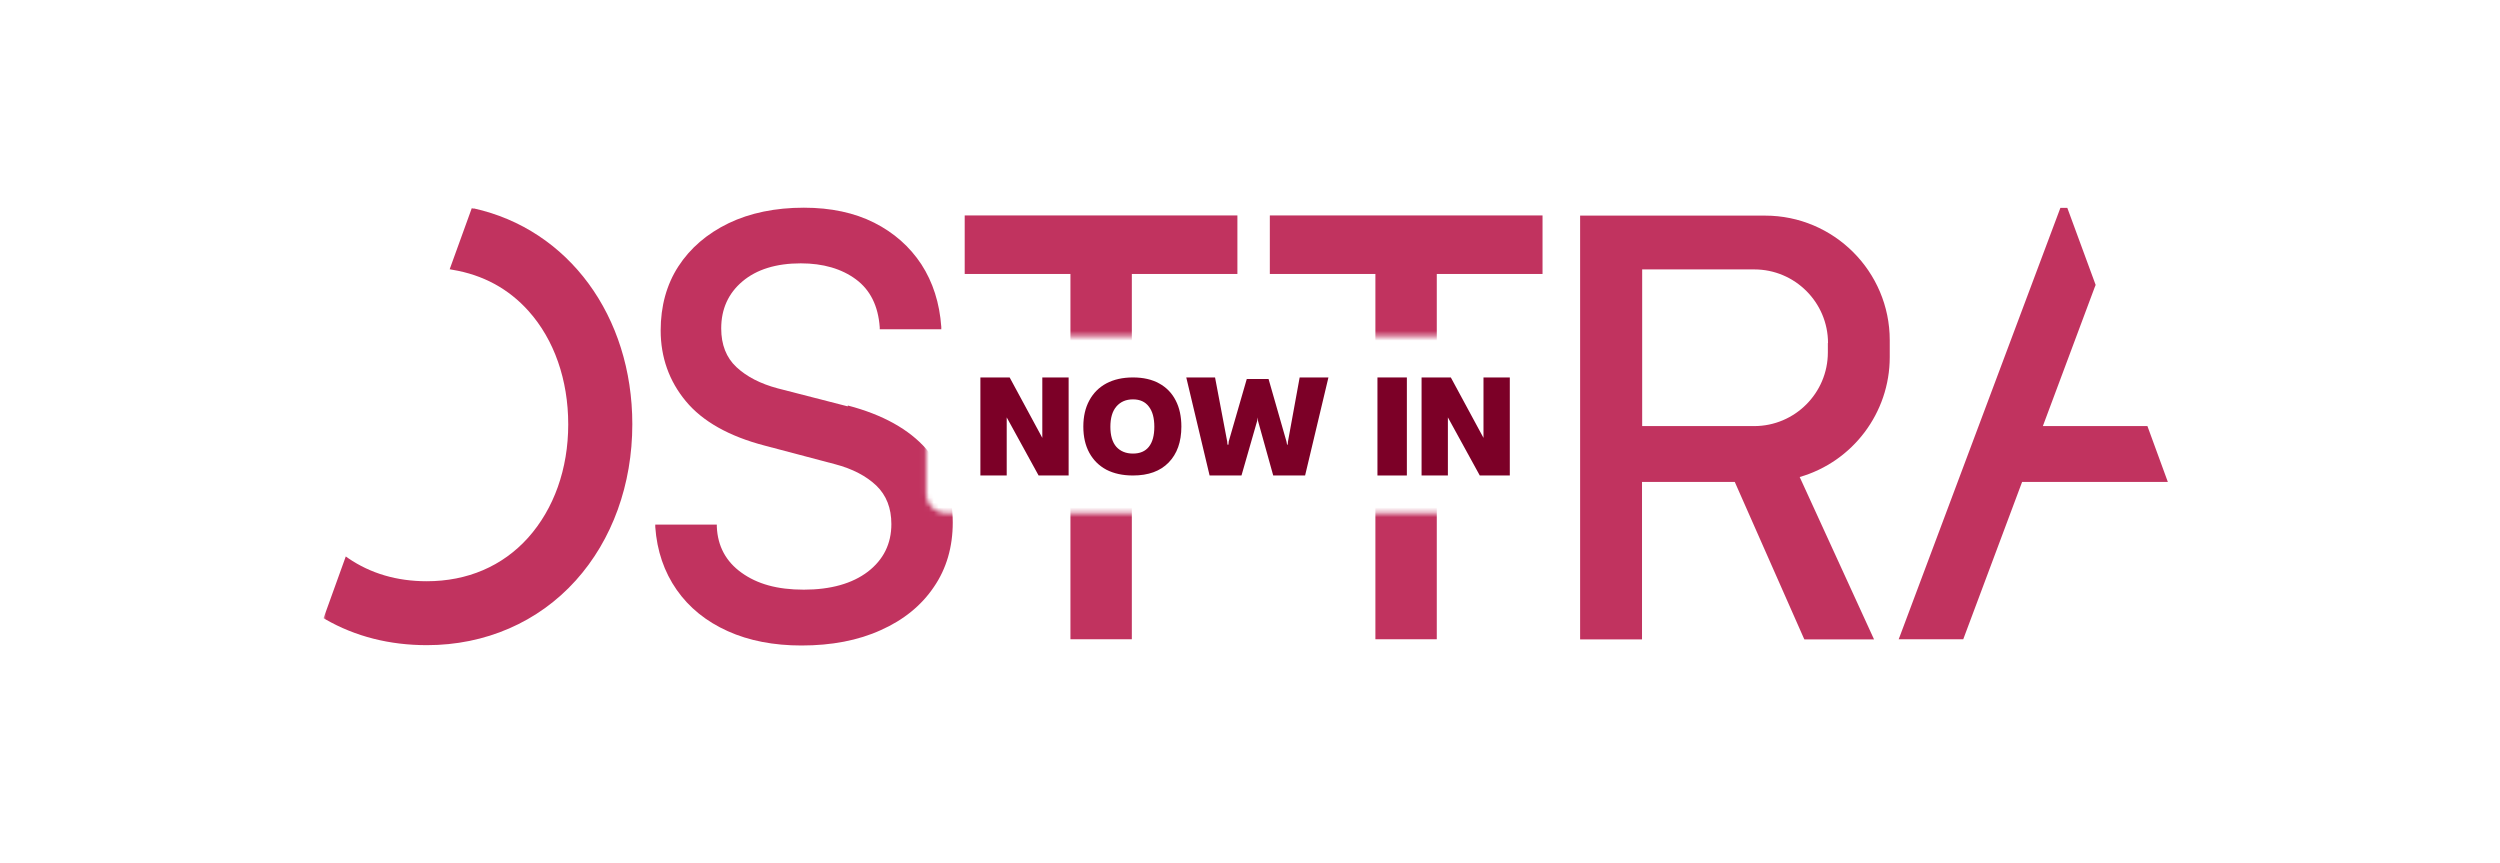 <svg width="510" height="176" viewBox="0 0 510 176" fill="none" xmlns="http://www.w3.org/2000/svg">
<mask id="mask0_2324_28646" style="mask-type:alpha" maskUnits="userSpaceOnUse" x="66" y="38" width="378" height="100">
<path fill-rule="evenodd" clip-rule="evenodd" d="M443.046 38H66V138H443.046V38ZM192.986 68.599C190.757 68.599 188.95 70.406 188.95 72.635V100.628C188.95 102.857 190.757 104.664 192.986 104.664H316.06C318.289 104.664 320.097 102.857 320.097 100.628V72.635C320.097 70.406 318.289 68.599 316.06 68.599H192.986Z" fill="#D9D9D9"/>
</mask>
<g mask="url(#mask0_2324_28646)">
<path d="M172.929 82.897L158.616 79.216C155.143 78.287 152.321 76.842 150.223 74.881C148.159 72.954 147.127 70.305 147.127 67.002C147.127 63.046 148.571 59.846 151.46 57.404C154.352 54.961 158.342 53.722 163.364 53.722C167.907 53.722 171.69 54.823 174.615 56.991C177.54 59.158 179.156 62.426 179.466 66.761V67.174H192.024V66.692C191.679 61.807 190.303 57.541 187.963 53.929C185.59 50.316 182.356 47.461 178.331 45.431C174.306 43.401 169.489 42.369 163.984 42.369C158.171 42.369 153.01 43.436 148.639 45.534C144.236 47.667 140.796 50.626 138.388 54.342C135.98 58.057 134.776 62.461 134.776 67.415C134.776 72.851 136.495 77.736 139.901 81.83C143.306 85.959 148.743 89.02 156.036 90.913L170.349 94.697C173.893 95.626 176.714 97.105 178.777 99.066C180.809 101.027 181.839 103.642 181.839 106.91C181.839 110.936 180.224 114.17 177.058 116.613C173.858 119.055 169.454 120.292 163.984 120.292C158.514 120.292 154.454 119.123 151.255 116.819C148.09 114.548 146.403 111.417 146.231 107.461V107.014H133.674V107.496C134.018 112.382 135.499 116.682 138.045 120.327C140.59 123.975 144.099 126.796 148.467 128.757C152.803 130.717 157.862 131.681 163.503 131.681C169.627 131.681 175.063 130.649 179.672 128.55C184.316 126.486 187.963 123.527 190.51 119.744C193.09 115.993 194.362 111.555 194.362 106.601C194.362 100.752 192.539 95.729 188.995 91.635C185.453 87.576 180.052 84.582 172.964 82.725" fill="#C1335F"/>
<path d="M360.084 43.986H322.344V130.444H334.97V98.31H353.892L367.963 130.168L368.1 130.444H382.308L367.137 97.312C377.973 94.181 385.508 84.204 385.508 72.851V69.411C385.508 55.374 374.087 43.986 360.084 43.986ZM372.883 69.961V71.888C372.883 80.179 366.14 86.922 357.848 86.922H335.003V54.961H357.882C366.173 54.961 372.916 61.704 372.916 69.996" fill="#C1335F"/>
<path d="M438.074 86.922H416.743L427.305 58.642L427.512 58.126L421.731 42.403H420.321L387.569 129.788L387.328 130.408H400.504L412.511 98.309H442.237L438.074 86.922Z" fill="#C1335F"/>
<path d="M96.618 42.576L96.24 42.473L91.734 54.927L92.285 55.03C98.511 56.062 103.741 58.883 107.833 63.459C113.062 69.307 115.919 77.496 115.919 86.578C115.919 95.661 112.994 103.814 107.731 109.698C102.503 115.511 95.346 118.573 87.055 118.573C80.966 118.573 75.598 116.991 71.022 113.86L70.54 113.516L66 126.108L66.343 126.314C72.501 129.859 79.486 131.613 87.09 131.613C98.993 131.613 109.796 126.934 117.468 118.401C124.899 110.144 128.993 98.826 128.993 86.544C128.993 64.491 115.987 46.773 96.618 42.507" fill="#C1335F"/>
<path d="M196.799 55.889H218.371V130.408H230.894V55.889H252.43V43.951H196.799V55.889Z" fill="#C1335F"/>
<path d="M259.045 55.889H280.581V130.408H293.103V55.889H314.676V43.951H259.045V55.889Z" fill="#C1335F"/>
</g>
<path d="M200 97V77H205.969L212.631 89.327V77H218V97H211.874L205.369 85.145V97H200Z" fill="#7C0027"/>
<path d="M231.126 97C229.036 97 227.228 96.607 225.702 95.82C224.198 95.012 223.038 93.863 222.222 92.373C221.408 90.882 221 89.101 221 87.031C221 84.961 221.408 83.18 222.222 81.689C223.038 80.178 224.198 79.019 225.702 78.211C227.228 77.404 229.036 77 231.126 77C233.216 77 234.991 77.404 236.454 78.211C237.938 79.019 239.067 80.178 239.839 81.689C240.613 83.18 241 84.961 241 87.031C241 90.137 240.132 92.58 238.397 94.36C236.685 96.12 234.261 97 231.126 97ZM231.126 92.528C232.547 92.528 233.622 92.072 234.354 91.162C235.106 90.23 235.483 88.863 235.483 87.062C235.483 85.261 235.106 83.884 234.354 82.932C233.622 81.959 232.547 81.472 231.126 81.472C229.705 81.472 228.576 81.959 227.739 82.932C226.925 83.884 226.517 85.261 226.517 87.062C226.517 88.863 226.925 90.23 227.739 91.162C228.576 92.072 229.705 92.528 231.126 92.528Z" fill="#7C0027"/>
<path d="M246.758 97L242 77H247.87L250.345 90.05L250.408 90.711H250.598L250.661 90.05L254.342 77.314H258.784L262.433 90.05L262.559 90.711H262.687L262.75 90.05L265.13 77H271L266.24 97H259.736L256.627 85.837L256.531 85.145L256.468 85.837L253.263 97H246.758Z" fill="#7C0027"/>
<path d="M281 97V77H287V97H281Z" fill="#7C0027"/>
<path d="M290 97V77H295.969L302.632 89.327V77H308V97H301.874L295.369 85.145V97H290Z" fill="#7C0027"/>
</svg>
